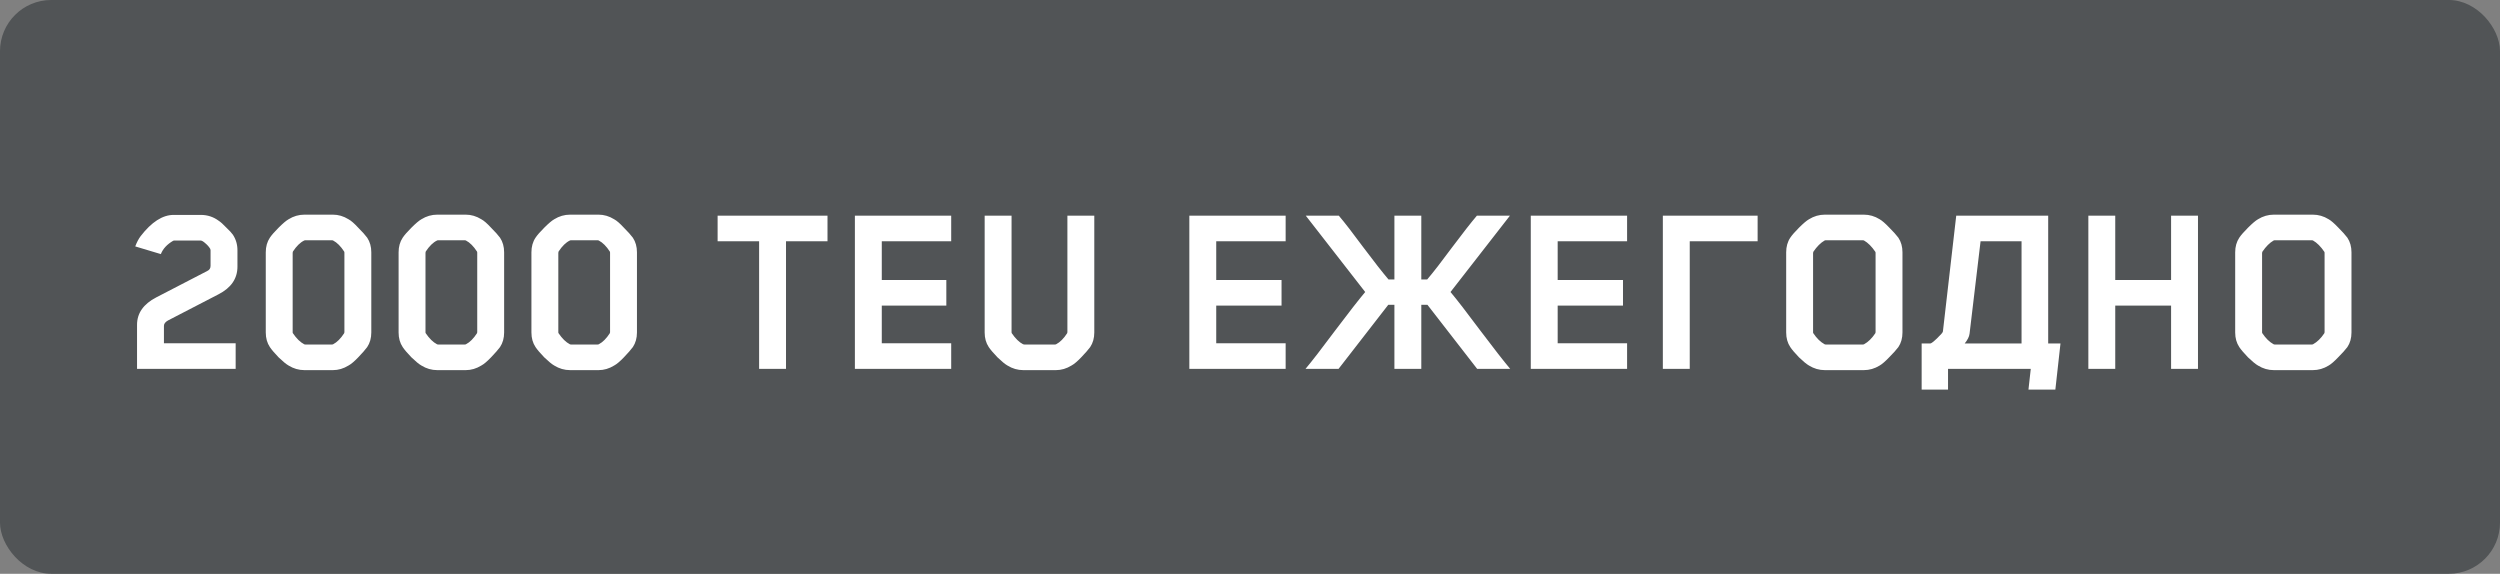 <?xml version="1.0" encoding="UTF-8"?> <svg xmlns="http://www.w3.org/2000/svg" width="244" height="56" viewBox="0 0 244 56" fill="none"><rect x="0" y="0" width="244" height="56" fill="#808080" stroke="none"/><rect opacity="0.9" data-figma-bg-blur-radius="162.5" width="244" height="56" rx="5" fill="#4C4F51"></rect><path d="M19.575 23.475H17.05C16.983 23.475 16.933 23.483 16.9 23.5C16.3 23.85 15.9 24.283 15.7 24.8L13.2 24.05C13.35 23.65 13.525 23.317 13.725 23.05C14.792 21.667 15.867 20.975 16.95 20.975H19.6C20.25 20.975 20.833 21.167 21.35 21.55C21.533 21.667 21.775 21.883 22.075 22.2C22.392 22.5 22.608 22.733 22.725 22.9C23.025 23.35 23.175 23.858 23.175 24.425V26.025C23.175 27.192 22.558 28.092 21.325 28.725L16.4 31.275C16.133 31.425 16 31.6 16 31.8V33.5H23V36H13.375V31.7C13.375 30.567 14 29.675 15.25 29.025L20.225 26.45C20.442 26.35 20.55 26.183 20.55 25.95V24.425L20.525 24.3C20.408 24.1 20.25 23.917 20.05 23.75C19.85 23.567 19.692 23.475 19.575 23.475ZM36.239 32.45C36.239 33 36.105 33.475 35.839 33.875C35.656 34.125 35.364 34.458 34.964 34.875C34.581 35.275 34.264 35.542 34.014 35.675C33.531 35.975 33.022 36.125 32.489 36.125H29.714C29.164 36.125 28.647 35.975 28.164 35.675C27.93 35.542 27.605 35.275 27.189 34.875C26.789 34.458 26.506 34.125 26.339 33.875C26.072 33.475 25.939 33 25.939 32.45V24.625C25.939 24.075 26.072 23.6 26.339 23.2C26.506 22.95 26.789 22.625 27.189 22.225C27.605 21.808 27.93 21.533 28.164 21.4C28.647 21.1 29.164 20.95 29.714 20.95H32.489C33.022 20.95 33.531 21.1 34.014 21.4C34.264 21.533 34.581 21.808 34.964 22.225C35.364 22.625 35.656 22.95 35.839 23.2C36.105 23.6 36.239 24.075 36.239 24.625V32.45ZM28.564 24.675V32.425C28.564 32.475 28.572 32.508 28.589 32.525C28.939 33.042 29.305 33.4 29.689 33.6C29.722 33.617 29.764 33.625 29.814 33.625H32.389C32.439 33.625 32.48 33.617 32.514 33.6C32.897 33.4 33.255 33.042 33.589 32.525L33.614 32.425V24.675C33.614 24.608 33.605 24.567 33.589 24.55C33.255 24.033 32.897 23.675 32.514 23.475C32.48 23.458 32.439 23.45 32.389 23.45H29.814C29.747 23.45 29.706 23.458 29.689 23.475C29.305 23.658 28.939 24.017 28.589 24.55L28.564 24.675ZM49.203 32.45C49.203 33 49.069 33.475 48.803 33.875C48.619 34.125 48.328 34.458 47.928 34.875C47.544 35.275 47.228 35.542 46.978 35.675C46.494 35.975 45.986 36.125 45.453 36.125H42.678C42.128 36.125 41.611 35.975 41.128 35.675C40.894 35.542 40.569 35.275 40.153 34.875C39.753 34.458 39.469 34.125 39.303 33.875C39.036 33.475 38.903 33 38.903 32.45V24.625C38.903 24.075 39.036 23.6 39.303 23.2C39.469 22.95 39.753 22.625 40.153 22.225C40.569 21.808 40.894 21.533 41.128 21.4C41.611 21.1 42.128 20.95 42.678 20.95H45.453C45.986 20.95 46.494 21.1 46.978 21.4C47.228 21.533 47.544 21.808 47.928 22.225C48.328 22.625 48.619 22.95 48.803 23.2C49.069 23.6 49.203 24.075 49.203 24.625V32.45ZM41.528 24.675V32.425C41.528 32.475 41.536 32.508 41.553 32.525C41.903 33.042 42.269 33.4 42.653 33.6C42.686 33.617 42.728 33.625 42.778 33.625H45.353C45.403 33.625 45.444 33.617 45.478 33.6C45.861 33.4 46.219 33.042 46.553 32.525L46.578 32.425V24.675C46.578 24.608 46.569 24.567 46.553 24.55C46.219 24.033 45.861 23.675 45.478 23.475C45.444 23.458 45.403 23.45 45.353 23.45H42.778C42.711 23.45 42.669 23.458 42.653 23.475C42.269 23.658 41.903 24.017 41.553 24.55L41.528 24.675ZM62.167 32.45C62.167 33 62.033 33.475 61.767 33.875C61.583 34.125 61.292 34.458 60.892 34.875C60.508 35.275 60.192 35.542 59.942 35.675C59.458 35.975 58.95 36.125 58.417 36.125H55.642C55.092 36.125 54.575 35.975 54.092 35.675C53.858 35.542 53.533 35.275 53.117 34.875C52.717 34.458 52.433 34.125 52.267 33.875C52 33.475 51.867 33 51.867 32.45V24.625C51.867 24.075 52 23.6 52.267 23.2C52.433 22.95 52.717 22.625 53.117 22.225C53.533 21.808 53.858 21.533 54.092 21.4C54.575 21.1 55.092 20.95 55.642 20.95H58.417C58.95 20.95 59.458 21.1 59.942 21.4C60.192 21.533 60.508 21.808 60.892 22.225C61.292 22.625 61.583 22.95 61.767 23.2C62.033 23.6 62.167 24.075 62.167 24.625V32.45ZM54.492 24.675V32.425C54.492 32.475 54.5 32.508 54.517 32.525C54.867 33.042 55.233 33.4 55.617 33.6C55.65 33.617 55.692 33.625 55.742 33.625H58.317C58.367 33.625 58.408 33.617 58.442 33.6C58.825 33.4 59.183 33.042 59.517 32.525L59.542 32.425V24.675C59.542 24.608 59.533 24.567 59.517 24.55C59.183 24.033 58.825 23.675 58.442 23.475C58.408 23.458 58.367 23.45 58.317 23.45H55.742C55.675 23.45 55.633 23.458 55.617 23.475C55.233 23.658 54.867 24.017 54.517 24.55L54.492 24.675ZM80.764 23.55H76.714V36H74.089V23.55H70.039V21.05H80.764V23.55ZM92.837 36H83.437V21.05H92.837V23.55H86.062V27.325H92.362V29.825H86.062V33.5H92.837V36ZM104.178 32.425V21.05H106.803V32.45C106.803 33 106.669 33.475 106.403 33.875C106.219 34.125 105.928 34.458 105.528 34.875C105.144 35.275 104.828 35.542 104.578 35.675C104.094 35.975 103.586 36.125 103.053 36.125H99.877C99.328 36.125 98.811 35.975 98.328 35.675C98.094 35.542 97.769 35.275 97.353 34.875C96.953 34.458 96.669 34.125 96.502 33.875C96.236 33.475 96.103 33 96.103 32.45V21.05H98.728V32.4C98.728 32.467 98.736 32.508 98.752 32.525C99.103 33.042 99.469 33.4 99.853 33.6L99.978 33.625H102.953C103.003 33.625 103.044 33.617 103.078 33.6C103.461 33.4 103.819 33.042 104.153 32.525L104.178 32.425ZM125.479 36H116.079V21.05H125.479V23.55H118.704V27.325H125.079V29.825H118.704V33.5H125.479V36ZM147.394 36H144.169L139.319 29.75H138.719V36H136.094V29.75H135.494L130.644 36H127.419C128.036 35.267 129.002 34.017 130.319 32.25C131.652 30.483 132.627 29.233 133.244 28.5L127.444 21.05H130.669C131.236 21.717 132.036 22.75 133.069 24.15C134.119 25.55 134.936 26.592 135.519 27.275H136.094V21.05H138.719V27.275H139.294C139.877 26.592 140.686 25.55 141.719 24.15C142.769 22.75 143.577 21.717 144.144 21.05H147.369L141.569 28.5C142.186 29.233 143.152 30.483 144.469 32.25C145.802 34.017 146.777 35.267 147.394 36ZM158.804 36H149.404V21.05H158.804V23.55H152.029V27.325H158.404V29.825H152.029V33.5H158.804V36ZM162.294 21.05H171.544V23.55H164.919V36H162.294V21.05ZM185.681 32.45C185.681 33 185.548 33.475 185.281 33.875C185.081 34.142 184.781 34.475 184.381 34.875C183.998 35.275 183.689 35.542 183.456 35.675C182.973 35.975 182.456 36.125 181.906 36.125H178.106C177.556 36.125 177.039 35.975 176.556 35.675C176.323 35.542 175.998 35.275 175.581 34.875C175.181 34.458 174.898 34.125 174.731 33.875C174.464 33.475 174.331 33 174.331 32.45V24.625C174.331 24.075 174.464 23.6 174.731 23.2C174.898 22.95 175.181 22.625 175.581 22.225C175.998 21.808 176.323 21.533 176.556 21.4C177.039 21.1 177.556 20.95 178.106 20.95H181.906C182.456 20.95 182.973 21.1 183.456 21.4C183.689 21.533 183.998 21.8 184.381 22.2C184.781 22.6 185.081 22.933 185.281 23.2C185.548 23.6 185.681 24.075 185.681 24.625V32.45ZM176.956 24.7V32.425C176.956 32.475 176.964 32.508 176.981 32.525C177.314 33.025 177.681 33.383 178.081 33.6C178.114 33.617 178.156 33.625 178.206 33.625H181.806C181.856 33.625 181.898 33.617 181.931 33.6C182.331 33.383 182.698 33.025 183.031 32.525L183.056 32.425V24.7C183.056 24.633 183.048 24.592 183.031 24.575C182.681 24.058 182.314 23.692 181.931 23.475C181.898 23.458 181.856 23.45 181.806 23.45H178.206C178.139 23.45 178.098 23.458 178.081 23.475C177.698 23.692 177.331 24.058 176.981 24.575L176.956 24.7ZM189.628 32.35L190.928 21.05H199.903V33.525H201.103L200.603 38.025H197.978L198.203 36H190.128V38.025H187.553V33.525H188.378C188.461 33.542 188.686 33.375 189.053 33.025C189.436 32.658 189.628 32.433 189.628 32.35ZM193.303 23.55L192.228 32.575C192.194 32.858 192.036 33.175 191.753 33.525H197.303V23.55H193.303ZM214.523 36H211.898V29.825H206.448V36H203.823V21.05H206.448V27.325H211.898V21.05H214.523V36ZM229.504 32.45C229.504 33 229.371 33.475 229.104 33.875C228.904 34.142 228.604 34.475 228.204 34.875C227.821 35.275 227.513 35.542 227.279 35.675C226.796 35.975 226.279 36.125 225.729 36.125H221.929C221.379 36.125 220.863 35.975 220.379 35.675C220.146 35.542 219.821 35.275 219.404 34.875C219.004 34.458 218.721 34.125 218.554 33.875C218.288 33.475 218.154 33 218.154 32.45V24.625C218.154 24.075 218.288 23.6 218.554 23.2C218.721 22.95 219.004 22.625 219.404 22.225C219.821 21.808 220.146 21.533 220.379 21.4C220.863 21.1 221.379 20.95 221.929 20.95H225.729C226.279 20.95 226.796 21.1 227.279 21.4C227.513 21.533 227.821 21.8 228.204 22.2C228.604 22.6 228.904 22.933 229.104 23.2C229.371 23.6 229.504 24.075 229.504 24.625V32.45ZM220.779 24.7V32.425C220.779 32.475 220.788 32.508 220.804 32.525C221.138 33.025 221.504 33.383 221.904 33.6C221.938 33.617 221.979 33.625 222.029 33.625H225.629C225.679 33.625 225.721 33.617 225.754 33.6C226.154 33.383 226.521 33.025 226.854 32.525L226.879 32.425V24.7C226.879 24.633 226.871 24.592 226.854 24.575C226.504 24.058 226.138 23.692 225.754 23.475C225.721 23.458 225.679 23.45 225.629 23.45H222.029C221.963 23.45 221.921 23.458 221.904 23.475C221.521 23.692 221.154 24.058 220.804 24.575L220.779 24.7Z" fill="white"></path><defs><clipPath id="bgblur_0_2435_505_clip_path" transform="translate(162.5 162.5)"><rect width="244" height="56" rx="5"></rect></clipPath></defs></svg> 
